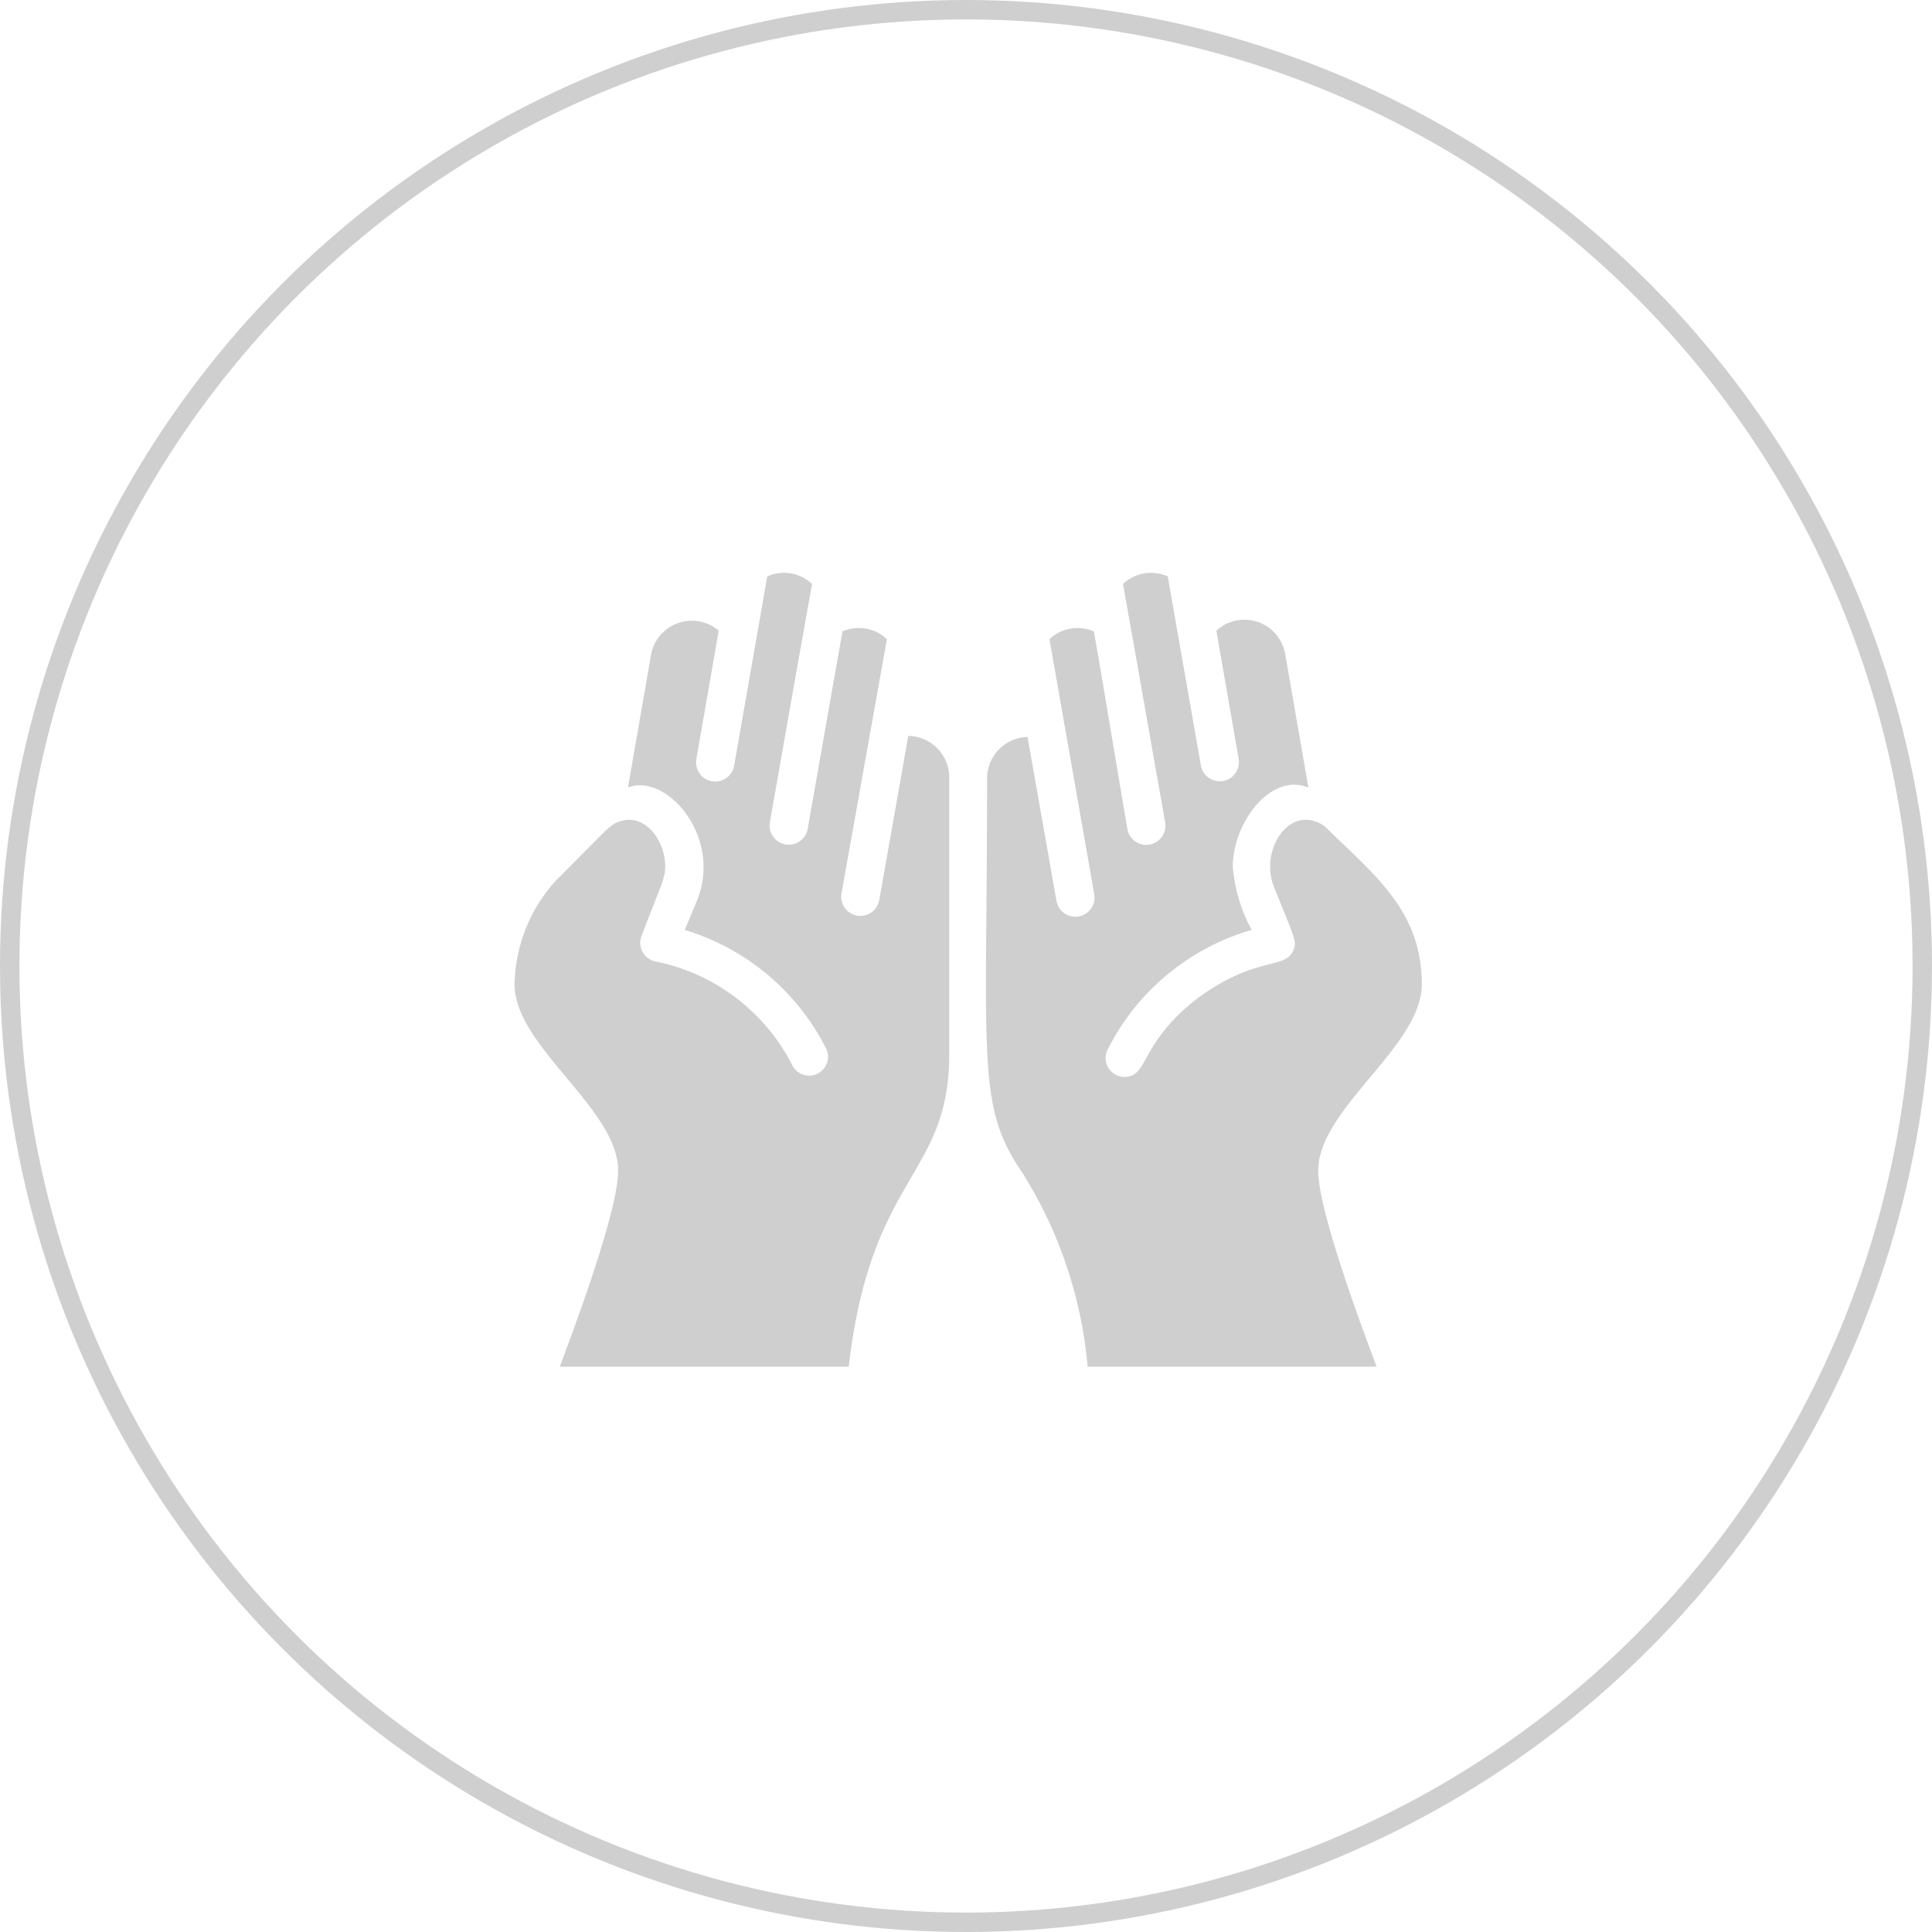 <svg xmlns="http://www.w3.org/2000/svg" width="199" height="199" viewBox="0 0 199 199">
  <g id="Groupe_4" data-name="Groupe 4" transform="translate(-852 -3363)">
    <g id="Ellipse_6" data-name="Ellipse 6" transform="translate(852 3363)" fill="none" stroke="#cfcfcf" stroke-width="2">
      <circle cx="99.5" cy="99.5" r="99.5" stroke="none"/>
      <circle cx="99.5" cy="99.5" r="98.5" fill="none"/>
    </g>
    <g id="Pray_open_hand" data-name="Pray open hand" transform="translate(905 3419.002)">
      <path id="Tracé_5" data-name="Tracé 5" d="M40.553,19.8l-2.979,16.86A1.975,1.975,0,1,1,33.68,36L38.353,9.835a4.205,4.205,0,0,0-4.575-.8c-.818,4.614-.175.954-3.582,20.325A1.975,1.975,0,1,1,26.3,28.7c3.563-20.267,2.609-14.8,4.341-24.55a4.186,4.186,0,0,0-4.614-.779L22.622,22.84a1.975,1.975,0,1,1-3.894-.662l2.3-13.219a4.264,4.264,0,0,0-6.95,2.375L11.681,25.118c3.894-1.557,9.734,4.964,7.145,11.564l-1.3,3.1A24.121,24.121,0,0,1,32.142,52.1a1.947,1.947,0,0,1-3.465,1.752A20.325,20.325,0,0,0,14.523,43.029,1.947,1.947,0,0,1,13.083,40.4c1.947-5.159,2.434-5.841,2.434-7.145,0-2.589-1.947-5.432-4.536-4.692-1.168.35-.973.389-6.756,6.171A16.3,16.3,0,0,0,0,45.385c0,6.405,10.669,12.791,10.669,19.2,0,3.465-3.134,12.557-6.016,20.189H34.42C36.737,64.795,44.777,65.3,44.777,52.51V24.067A4.283,4.283,0,0,0,40.553,19.8Z" transform="translate(0 0)" fill="#cfcfcf"/>
      <path id="Tracé_6" data-name="Tracé 6" d="M69.832,45.383c0-7.515-4.789-11.175-9.734-16.022a3.018,3.018,0,0,0-1.382-.8c-3.076-.915-5.432,3.349-4.147,6.7C56.73,40.691,57.08,41,56.516,42.054c-.954,1.772-3.894.467-9.734,4.731-6.055,4.653-5.062,8.138-7.573,8.138A1.947,1.947,0,0,1,37.476,52.1,24.121,24.121,0,0,1,52.311,39.776a16.354,16.354,0,0,1-1.947-6.522c0-4.478,3.894-9.734,7.787-8.138L55.757,11.333A4.264,4.264,0,0,0,48.67,8.958l2.3,13.219a1.975,1.975,0,0,1-3.894.662L43.667,3.37a4.205,4.205,0,0,0-4.614.779c1.733,9.734.74,4.127,4.341,24.55a1.975,1.975,0,1,1-3.894.662C36.171,9.619,36.872,13.649,36.055,9.035a4.205,4.205,0,0,0-4.575.8L36.094,36.1a1.975,1.975,0,1,1-3.894.662L29.221,19.9a4.283,4.283,0,0,0-4.166,4.166c0,29.2-1.11,33.836,3.621,40.708a44.914,44.914,0,0,1,6.736,19.994H65.179c-2.881-7.632-6.016-16.723-6.016-20.189C59.164,58.174,69.832,51.788,69.832,45.383Z" transform="translate(23.616 0.002)" fill="#cfcfcf"/>
    </g>
  </g>
</svg>
